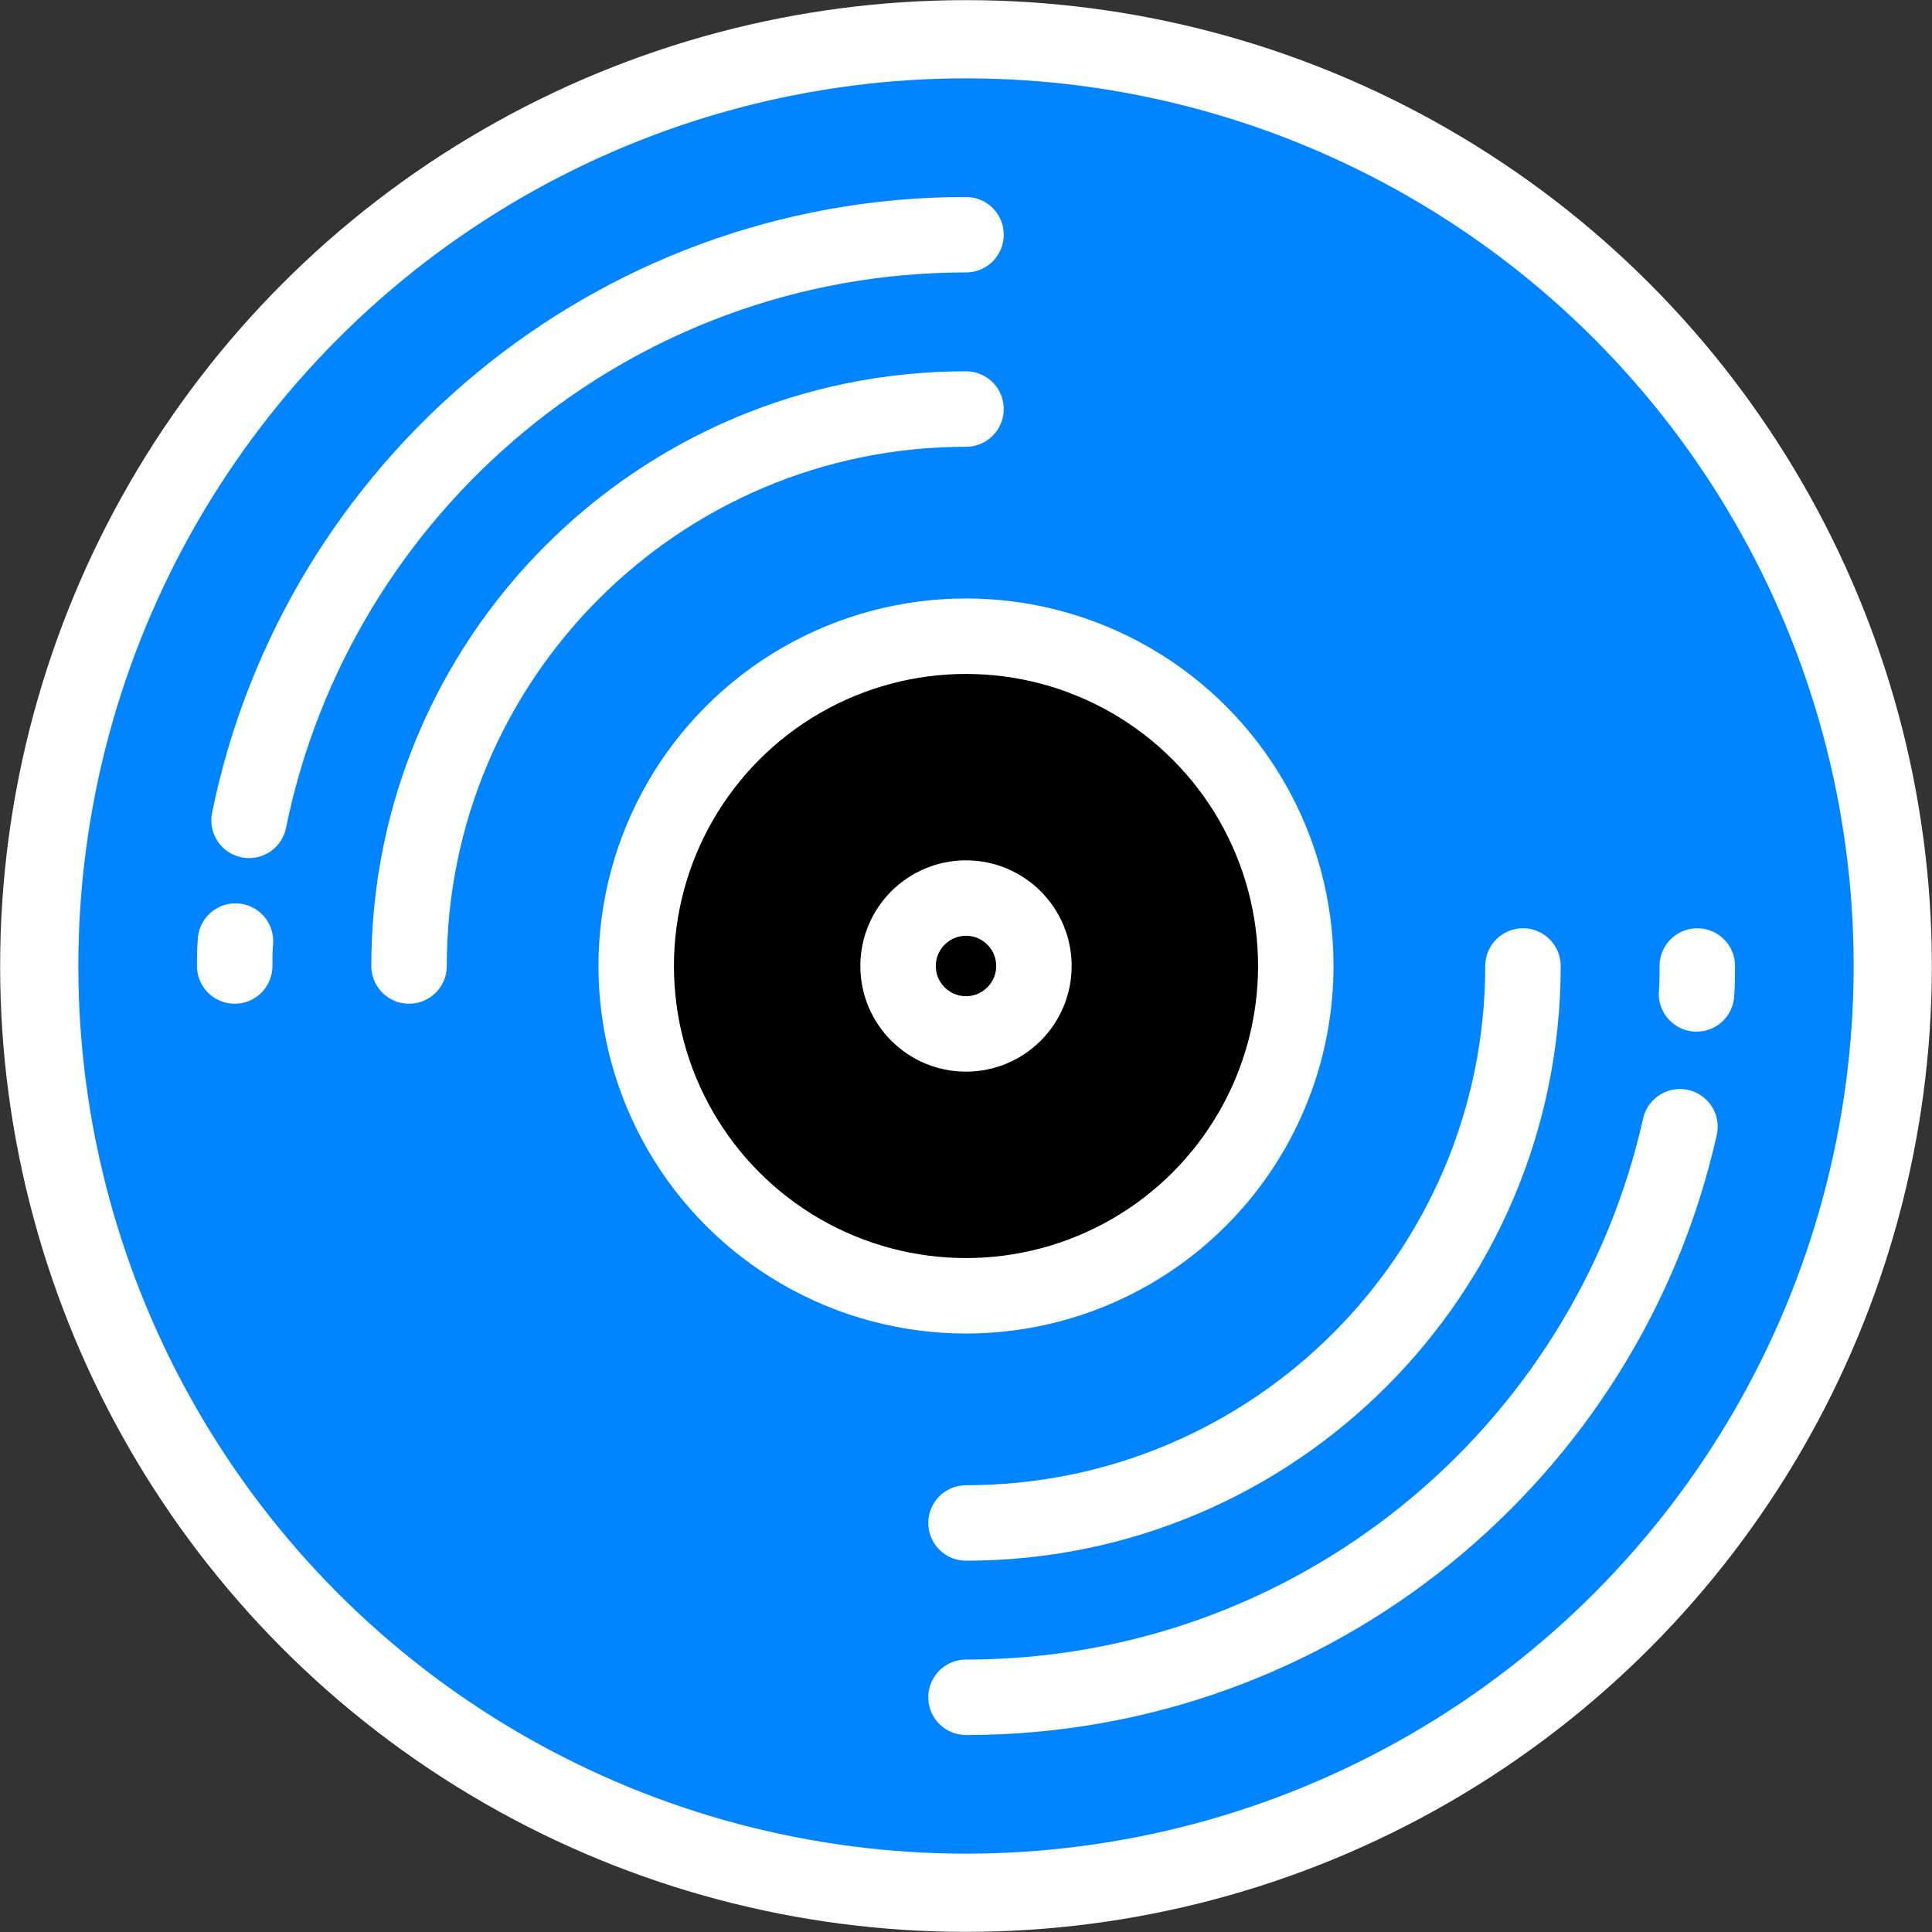 <svg xmlns="http://www.w3.org/2000/svg" xmlns:xlink="http://www.w3.org/1999/xlink" version="1.1" id="Layer_1" x="0px" y="0px" viewBox="0 0 256 256" style="enable-background:new 0 0 256 256;" xml:space="preserve">
<rect x="0" y="0" width="256" height="256" fill="#333333" stroke="none"/>
<style type="text/css">
	.st0{fill:#0084FF;stroke:#ffffff;stroke-width:10.364;stroke-miterlimit:15.118;}
	.st1{fill:#000000;stroke:#ffffff;stroke-width:10;stroke-miterlimit:15.118;}
	.st2{fill:none;stroke:#ffffff;stroke-width:10;stroke-linecap:round;stroke-miterlimit:15.118;}
</style>
<g>
	<circle class="st0" cx="128" cy="128" r="122.8" fill="#ffffff"/>
	<g>
		<circle class="st1" cx="128" cy="128" r="43.7" fill="#ffffff"/>
		<path class="st2" d="M201.8,128c0,40.7-33,73.8-73.8,73.8 M54.2,128c0-40.7,33-73.8,73.8-73.8" fill="#ffffff"/>
		<path class="st2" d="M224.9,128c0,1.2,0,2.5-0.1,3.7 M222.6,149.3c-9.7,43.3-48.4,75.6-94.6,75.6 M31.1,128c0-1.1,0-2.2,0.1-3.3     M33,108.7c9-44.2,48.1-77.6,95-77.6" fill="#ffffff"/>
		<circle class="st1" cx="128" cy="128" r="9" fill="#ffffff"/>
	</g>
</g>
</svg>